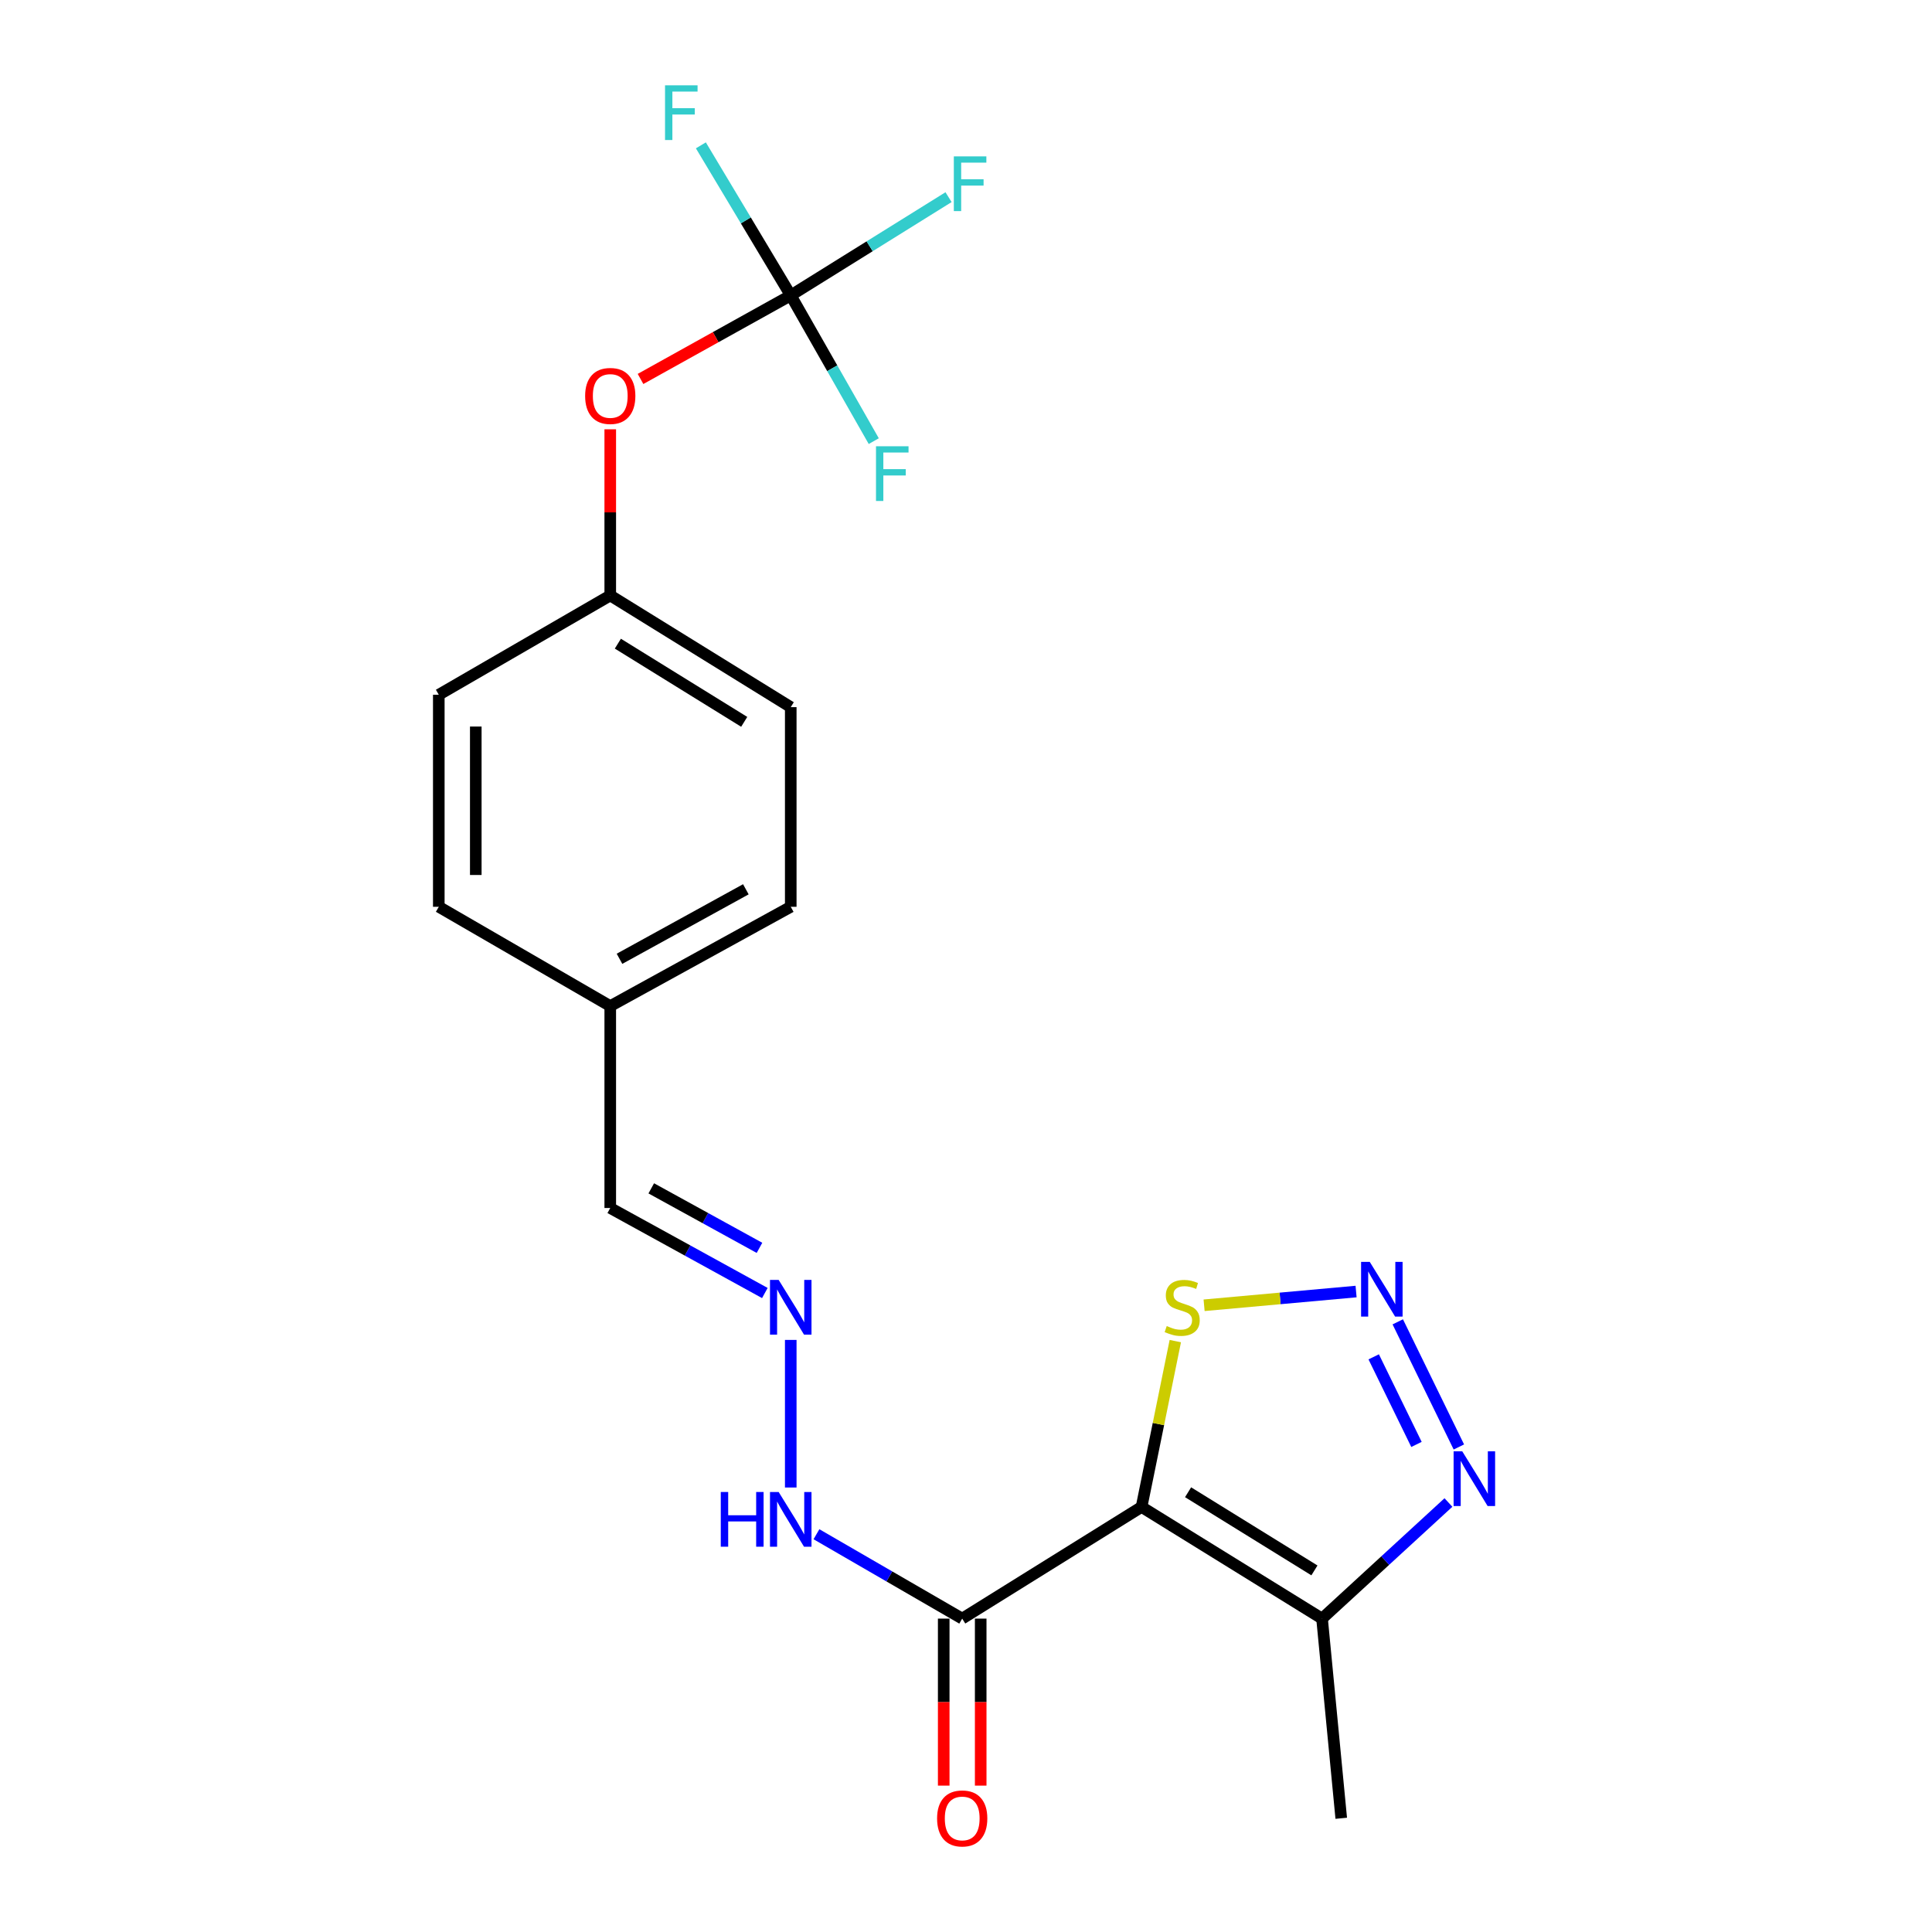 <?xml version='1.0' encoding='iso-8859-1'?>
<svg version='1.1' baseProfile='full'
              xmlns='http://www.w3.org/2000/svg'
                      xmlns:rdkit='http://www.rdkit.org/xml'
                      xmlns:xlink='http://www.w3.org/1999/xlink'
                  xml:space='preserve'
width='1000px' height='1000px' viewBox='0 0 1000 1000'>
<!-- END OF HEADER -->
<rect style='opacity:1.0;fill:#FFFFFF;stroke:none' width='1000' height='1000' x='0' y='0'> </rect>
<path class='bond-1' d='M 590.866,779.992 L 684.291,837.791' style='fill:none;fill-rule:evenodd;stroke:#000000;stroke-width:6px;stroke-linecap:butt;stroke-linejoin:miter;stroke-opacity:1' />
<path class='bond-1' d='M 614.95,772.383 L 680.348,812.842' style='fill:none;fill-rule:evenodd;stroke:#000000;stroke-width:6px;stroke-linecap:butt;stroke-linejoin:miter;stroke-opacity:1' />
<path class='bond-2' d='M 590.866,779.992 L 498.036,837.791' style='fill:none;fill-rule:evenodd;stroke:#000000;stroke-width:6px;stroke-linecap:butt;stroke-linejoin:miter;stroke-opacity:1' />
<path class='bond-4' d='M 590.866,779.992 L 599.601,737.072' style='fill:none;fill-rule:evenodd;stroke:#000000;stroke-width:6px;stroke-linecap:butt;stroke-linejoin:miter;stroke-opacity:1' />
<path class='bond-4' d='M 599.601,737.072 L 608.336,694.151' style='fill:none;fill-rule:evenodd;stroke:#CCCC00;stroke-width:6px;stroke-linecap:butt;stroke-linejoin:miter;stroke-opacity:1' />
<path class='bond-0' d='M 701.903,668.502 L 662.572,672.056' style='fill:none;fill-rule:evenodd;stroke:#0000FF;stroke-width:6px;stroke-linecap:butt;stroke-linejoin:miter;stroke-opacity:1' />
<path class='bond-0' d='M 662.572,672.056 L 623.24,675.61' style='fill:none;fill-rule:evenodd;stroke:#CCCC00;stroke-width:6px;stroke-linecap:butt;stroke-linejoin:miter;stroke-opacity:1' />
<path class='bond-21' d='M 723.484,684.185 L 755.108,748.951' style='fill:none;fill-rule:evenodd;stroke:#0000FF;stroke-width:6px;stroke-linecap:butt;stroke-linejoin:miter;stroke-opacity:1' />
<path class='bond-21' d='M 711.026,702.299 L 733.163,747.635' style='fill:none;fill-rule:evenodd;stroke:#0000FF;stroke-width:6px;stroke-linecap:butt;stroke-linejoin:miter;stroke-opacity:1' />
<path class='bond-3' d='M 684.291,837.791 L 717,807.743' style='fill:none;fill-rule:evenodd;stroke:#000000;stroke-width:6px;stroke-linecap:butt;stroke-linejoin:miter;stroke-opacity:1' />
<path class='bond-3' d='M 717,807.743 L 749.709,777.694' style='fill:none;fill-rule:evenodd;stroke:#0000FF;stroke-width:6px;stroke-linecap:butt;stroke-linejoin:miter;stroke-opacity:1' />
<path class='bond-20' d='M 684.291,837.791 L 694.223,941.138' style='fill:none;fill-rule:evenodd;stroke:#000000;stroke-width:6px;stroke-linecap:butt;stroke-linejoin:miter;stroke-opacity:1' />
<path class='bond-7' d='M 498.036,837.791 L 460.315,815.954' style='fill:none;fill-rule:evenodd;stroke:#000000;stroke-width:6px;stroke-linecap:butt;stroke-linejoin:miter;stroke-opacity:1' />
<path class='bond-7' d='M 460.315,815.954 L 422.594,794.117' style='fill:none;fill-rule:evenodd;stroke:#0000FF;stroke-width:6px;stroke-linecap:butt;stroke-linejoin:miter;stroke-opacity:1' />
<path class='bond-9' d='M 488.465,837.791 L 488.465,881.013' style='fill:none;fill-rule:evenodd;stroke:#000000;stroke-width:6px;stroke-linecap:butt;stroke-linejoin:miter;stroke-opacity:1' />
<path class='bond-9' d='M 488.465,881.013 L 488.465,924.234' style='fill:none;fill-rule:evenodd;stroke:#FF0000;stroke-width:6px;stroke-linecap:butt;stroke-linejoin:miter;stroke-opacity:1' />
<path class='bond-9' d='M 507.607,837.791 L 507.607,881.013' style='fill:none;fill-rule:evenodd;stroke:#000000;stroke-width:6px;stroke-linecap:butt;stroke-linejoin:miter;stroke-opacity:1' />
<path class='bond-9' d='M 507.607,881.013 L 507.607,924.234' style='fill:none;fill-rule:evenodd;stroke:#FF0000;stroke-width:6px;stroke-linecap:butt;stroke-linejoin:miter;stroke-opacity:1' />
<path class='bond-5' d='M 409.29,152.901 L 370.414,174.523' style='fill:none;fill-rule:evenodd;stroke:#000000;stroke-width:6px;stroke-linecap:butt;stroke-linejoin:miter;stroke-opacity:1' />
<path class='bond-5' d='M 370.414,174.523 L 331.538,196.145' style='fill:none;fill-rule:evenodd;stroke:#FF0000;stroke-width:6px;stroke-linecap:butt;stroke-linejoin:miter;stroke-opacity:1' />
<path class='bond-10' d='M 409.29,152.901 L 430.774,190.616' style='fill:none;fill-rule:evenodd;stroke:#000000;stroke-width:6px;stroke-linecap:butt;stroke-linejoin:miter;stroke-opacity:1' />
<path class='bond-10' d='M 430.774,190.616 L 452.258,228.332' style='fill:none;fill-rule:evenodd;stroke:#33CCCC;stroke-width:6px;stroke-linecap:butt;stroke-linejoin:miter;stroke-opacity:1' />
<path class='bond-11' d='M 409.29,152.901 L 450.128,127.474' style='fill:none;fill-rule:evenodd;stroke:#000000;stroke-width:6px;stroke-linecap:butt;stroke-linejoin:miter;stroke-opacity:1' />
<path class='bond-11' d='M 450.128,127.474 L 490.966,102.047' style='fill:none;fill-rule:evenodd;stroke:#33CCCC;stroke-width:6px;stroke-linecap:butt;stroke-linejoin:miter;stroke-opacity:1' />
<path class='bond-12' d='M 409.29,152.901 L 386.031,114.067' style='fill:none;fill-rule:evenodd;stroke:#000000;stroke-width:6px;stroke-linecap:butt;stroke-linejoin:miter;stroke-opacity:1' />
<path class='bond-12' d='M 386.031,114.067 L 362.772,75.233' style='fill:none;fill-rule:evenodd;stroke:#33CCCC;stroke-width:6px;stroke-linecap:butt;stroke-linejoin:miter;stroke-opacity:1' />
<path class='bond-6' d='M 409.29,693.539 L 409.29,769.933' style='fill:none;fill-rule:evenodd;stroke:#0000FF;stroke-width:6px;stroke-linecap:butt;stroke-linejoin:miter;stroke-opacity:1' />
<path class='bond-13' d='M 395.885,669.262 L 355.875,647.26' style='fill:none;fill-rule:evenodd;stroke:#0000FF;stroke-width:6px;stroke-linecap:butt;stroke-linejoin:miter;stroke-opacity:1' />
<path class='bond-13' d='M 355.875,647.26 L 315.865,625.258' style='fill:none;fill-rule:evenodd;stroke:#000000;stroke-width:6px;stroke-linecap:butt;stroke-linejoin:miter;stroke-opacity:1' />
<path class='bond-13' d='M 393.106,645.888 L 365.099,630.487' style='fill:none;fill-rule:evenodd;stroke:#0000FF;stroke-width:6px;stroke-linecap:butt;stroke-linejoin:miter;stroke-opacity:1' />
<path class='bond-13' d='M 365.099,630.487 L 337.092,615.086' style='fill:none;fill-rule:evenodd;stroke:#000000;stroke-width:6px;stroke-linecap:butt;stroke-linejoin:miter;stroke-opacity:1' />
<path class='bond-8' d='M 315.865,222.205 L 315.865,265.207' style='fill:none;fill-rule:evenodd;stroke:#FF0000;stroke-width:6px;stroke-linecap:butt;stroke-linejoin:miter;stroke-opacity:1' />
<path class='bond-8' d='M 315.865,265.207 L 315.865,308.209' style='fill:none;fill-rule:evenodd;stroke:#000000;stroke-width:6px;stroke-linecap:butt;stroke-linejoin:miter;stroke-opacity:1' />
<path class='bond-15' d='M 315.865,625.258 L 315.865,520.752' style='fill:none;fill-rule:evenodd;stroke:#000000;stroke-width:6px;stroke-linecap:butt;stroke-linejoin:miter;stroke-opacity:1' />
<path class='bond-14' d='M 315.865,308.209 L 409.29,366.019' style='fill:none;fill-rule:evenodd;stroke:#000000;stroke-width:6px;stroke-linecap:butt;stroke-linejoin:miter;stroke-opacity:1' />
<path class='bond-14' d='M 319.806,333.158 L 385.204,373.625' style='fill:none;fill-rule:evenodd;stroke:#000000;stroke-width:6px;stroke-linecap:butt;stroke-linejoin:miter;stroke-opacity:1' />
<path class='bond-22' d='M 315.865,308.209 L 227.119,359.595' style='fill:none;fill-rule:evenodd;stroke:#000000;stroke-width:6px;stroke-linecap:butt;stroke-linejoin:miter;stroke-opacity:1' />
<path class='bond-18' d='M 315.865,520.752 L 227.119,469.355' style='fill:none;fill-rule:evenodd;stroke:#000000;stroke-width:6px;stroke-linecap:butt;stroke-linejoin:miter;stroke-opacity:1' />
<path class='bond-19' d='M 315.865,520.752 L 409.29,469.355' style='fill:none;fill-rule:evenodd;stroke:#000000;stroke-width:6px;stroke-linecap:butt;stroke-linejoin:miter;stroke-opacity:1' />
<path class='bond-19' d='M 320.652,496.271 L 386.05,460.293' style='fill:none;fill-rule:evenodd;stroke:#000000;stroke-width:6px;stroke-linecap:butt;stroke-linejoin:miter;stroke-opacity:1' />
<path class='bond-16' d='M 227.119,359.595 L 227.119,469.355' style='fill:none;fill-rule:evenodd;stroke:#000000;stroke-width:6px;stroke-linecap:butt;stroke-linejoin:miter;stroke-opacity:1' />
<path class='bond-16' d='M 246.262,376.059 L 246.262,452.891' style='fill:none;fill-rule:evenodd;stroke:#000000;stroke-width:6px;stroke-linecap:butt;stroke-linejoin:miter;stroke-opacity:1' />
<path class='bond-17' d='M 409.29,366.019 L 409.29,469.355' style='fill:none;fill-rule:evenodd;stroke:#000000;stroke-width:6px;stroke-linecap:butt;stroke-linejoin:miter;stroke-opacity:1' />
<path  class='atom-1' d='M 708.977 653.137
L 718.257 668.137
Q 719.177 669.617, 720.657 672.297
Q 722.137 674.977, 722.217 675.137
L 722.217 653.137
L 725.977 653.137
L 725.977 681.457
L 722.097 681.457
L 712.137 665.057
Q 710.977 663.137, 709.737 660.937
Q 708.537 658.737, 708.177 658.057
L 708.177 681.457
L 704.497 681.457
L 704.497 653.137
L 708.977 653.137
' fill='#0000FF'/>
<path  class='atom-4' d='M 756.865 751.209
L 766.145 766.209
Q 767.065 767.689, 768.545 770.369
Q 770.025 773.049, 770.105 773.209
L 770.105 751.209
L 773.865 751.209
L 773.865 779.529
L 769.985 779.529
L 760.025 763.129
Q 758.865 761.209, 757.625 759.009
Q 756.425 756.809, 756.065 756.129
L 756.065 779.529
L 752.385 779.529
L 752.385 751.209
L 756.865 751.209
' fill='#0000FF'/>
<path  class='atom-5' d='M 603.901 686.354
Q 604.221 686.474, 605.541 687.034
Q 606.861 687.594, 608.301 687.954
Q 609.781 688.274, 611.221 688.274
Q 613.901 688.274, 615.461 686.994
Q 617.021 685.674, 617.021 683.394
Q 617.021 681.834, 616.221 680.874
Q 615.461 679.914, 614.261 679.394
Q 613.061 678.874, 611.061 678.274
Q 608.541 677.514, 607.021 676.794
Q 605.541 676.074, 604.461 674.554
Q 603.421 673.034, 603.421 670.474
Q 603.421 666.914, 605.821 664.714
Q 608.261 662.514, 613.061 662.514
Q 616.341 662.514, 620.061 664.074
L 619.141 667.154
Q 615.741 665.754, 613.181 665.754
Q 610.421 665.754, 608.901 666.914
Q 607.381 668.034, 607.421 669.994
Q 607.421 671.514, 608.181 672.434
Q 608.981 673.354, 610.101 673.874
Q 611.261 674.394, 613.181 674.994
Q 615.741 675.794, 617.261 676.594
Q 618.781 677.394, 619.861 679.034
Q 620.981 680.634, 620.981 683.394
Q 620.981 687.314, 618.341 689.434
Q 615.741 691.514, 611.381 691.514
Q 608.861 691.514, 606.941 690.954
Q 605.061 690.434, 602.821 689.514
L 603.901 686.354
' fill='#CCCC00'/>
<path  class='atom-7' d='M 403.03 662.474
L 412.31 677.474
Q 413.23 678.954, 414.71 681.634
Q 416.19 684.314, 416.27 684.474
L 416.27 662.474
L 420.03 662.474
L 420.03 690.794
L 416.15 690.794
L 406.19 674.394
Q 405.03 672.474, 403.79 670.274
Q 402.59 668.074, 402.23 667.394
L 402.23 690.794
L 398.55 690.794
L 398.55 662.474
L 403.03 662.474
' fill='#0000FF'/>
<path  class='atom-8' d='M 373.07 772.255
L 376.91 772.255
L 376.91 784.295
L 391.39 784.295
L 391.39 772.255
L 395.23 772.255
L 395.23 800.575
L 391.39 800.575
L 391.39 787.495
L 376.91 787.495
L 376.91 800.575
L 373.07 800.575
L 373.07 772.255
' fill='#0000FF'/>
<path  class='atom-8' d='M 403.03 772.255
L 412.31 787.255
Q 413.23 788.735, 414.71 791.415
Q 416.19 794.095, 416.27 794.255
L 416.27 772.255
L 420.03 772.255
L 420.03 800.575
L 416.15 800.575
L 406.19 784.175
Q 405.03 782.255, 403.79 780.055
Q 402.59 777.855, 402.23 777.175
L 402.23 800.575
L 398.55 800.575
L 398.55 772.255
L 403.03 772.255
' fill='#0000FF'/>
<path  class='atom-9' d='M 302.865 204.942
Q 302.865 198.142, 306.225 194.342
Q 309.585 190.542, 315.865 190.542
Q 322.145 190.542, 325.505 194.342
Q 328.865 198.142, 328.865 204.942
Q 328.865 211.822, 325.465 215.742
Q 322.065 219.622, 315.865 219.622
Q 309.625 219.622, 306.225 215.742
Q 302.865 211.862, 302.865 204.942
M 315.865 216.422
Q 320.185 216.422, 322.505 213.542
Q 324.865 210.622, 324.865 204.942
Q 324.865 199.382, 322.505 196.582
Q 320.185 193.742, 315.865 193.742
Q 311.545 193.742, 309.185 196.542
Q 306.865 199.342, 306.865 204.942
Q 306.865 210.662, 309.185 213.542
Q 311.545 216.422, 315.865 216.422
' fill='#FF0000'/>
<path  class='atom-10' d='M 485.036 941.218
Q 485.036 934.418, 488.396 930.618
Q 491.756 926.818, 498.036 926.818
Q 504.316 926.818, 507.676 930.618
Q 511.036 934.418, 511.036 941.218
Q 511.036 948.098, 507.636 952.018
Q 504.236 955.898, 498.036 955.898
Q 491.796 955.898, 488.396 952.018
Q 485.036 948.138, 485.036 941.218
M 498.036 952.698
Q 502.356 952.698, 504.676 949.818
Q 507.036 946.898, 507.036 941.218
Q 507.036 935.658, 504.676 932.858
Q 502.356 930.018, 498.036 930.018
Q 493.716 930.018, 491.356 932.818
Q 489.036 935.618, 489.036 941.218
Q 489.036 946.938, 491.356 949.818
Q 493.716 952.698, 498.036 952.698
' fill='#FF0000'/>
<path  class='atom-11' d='M 453.416 230.986
L 470.256 230.986
L 470.256 234.226
L 457.216 234.226
L 457.216 242.826
L 468.816 242.826
L 468.816 246.106
L 457.216 246.106
L 457.216 259.306
L 453.416 259.306
L 453.416 230.986
' fill='#33CCCC'/>
<path  class='atom-12' d='M 493.7 80.942
L 510.54 80.942
L 510.54 84.182
L 497.5 84.182
L 497.5 92.782
L 509.1 92.782
L 509.1 96.062
L 497.5 96.062
L 497.5 109.262
L 493.7 109.262
L 493.7 80.942
' fill='#33CCCC'/>
<path  class='atom-13' d='M 344.22 44.157
L 361.06 44.157
L 361.06 47.397
L 348.02 47.397
L 348.02 55.997
L 359.62 55.997
L 359.62 59.277
L 348.02 59.277
L 348.02 72.477
L 344.22 72.477
L 344.22 44.157
' fill='#33CCCC'/>
</svg>

